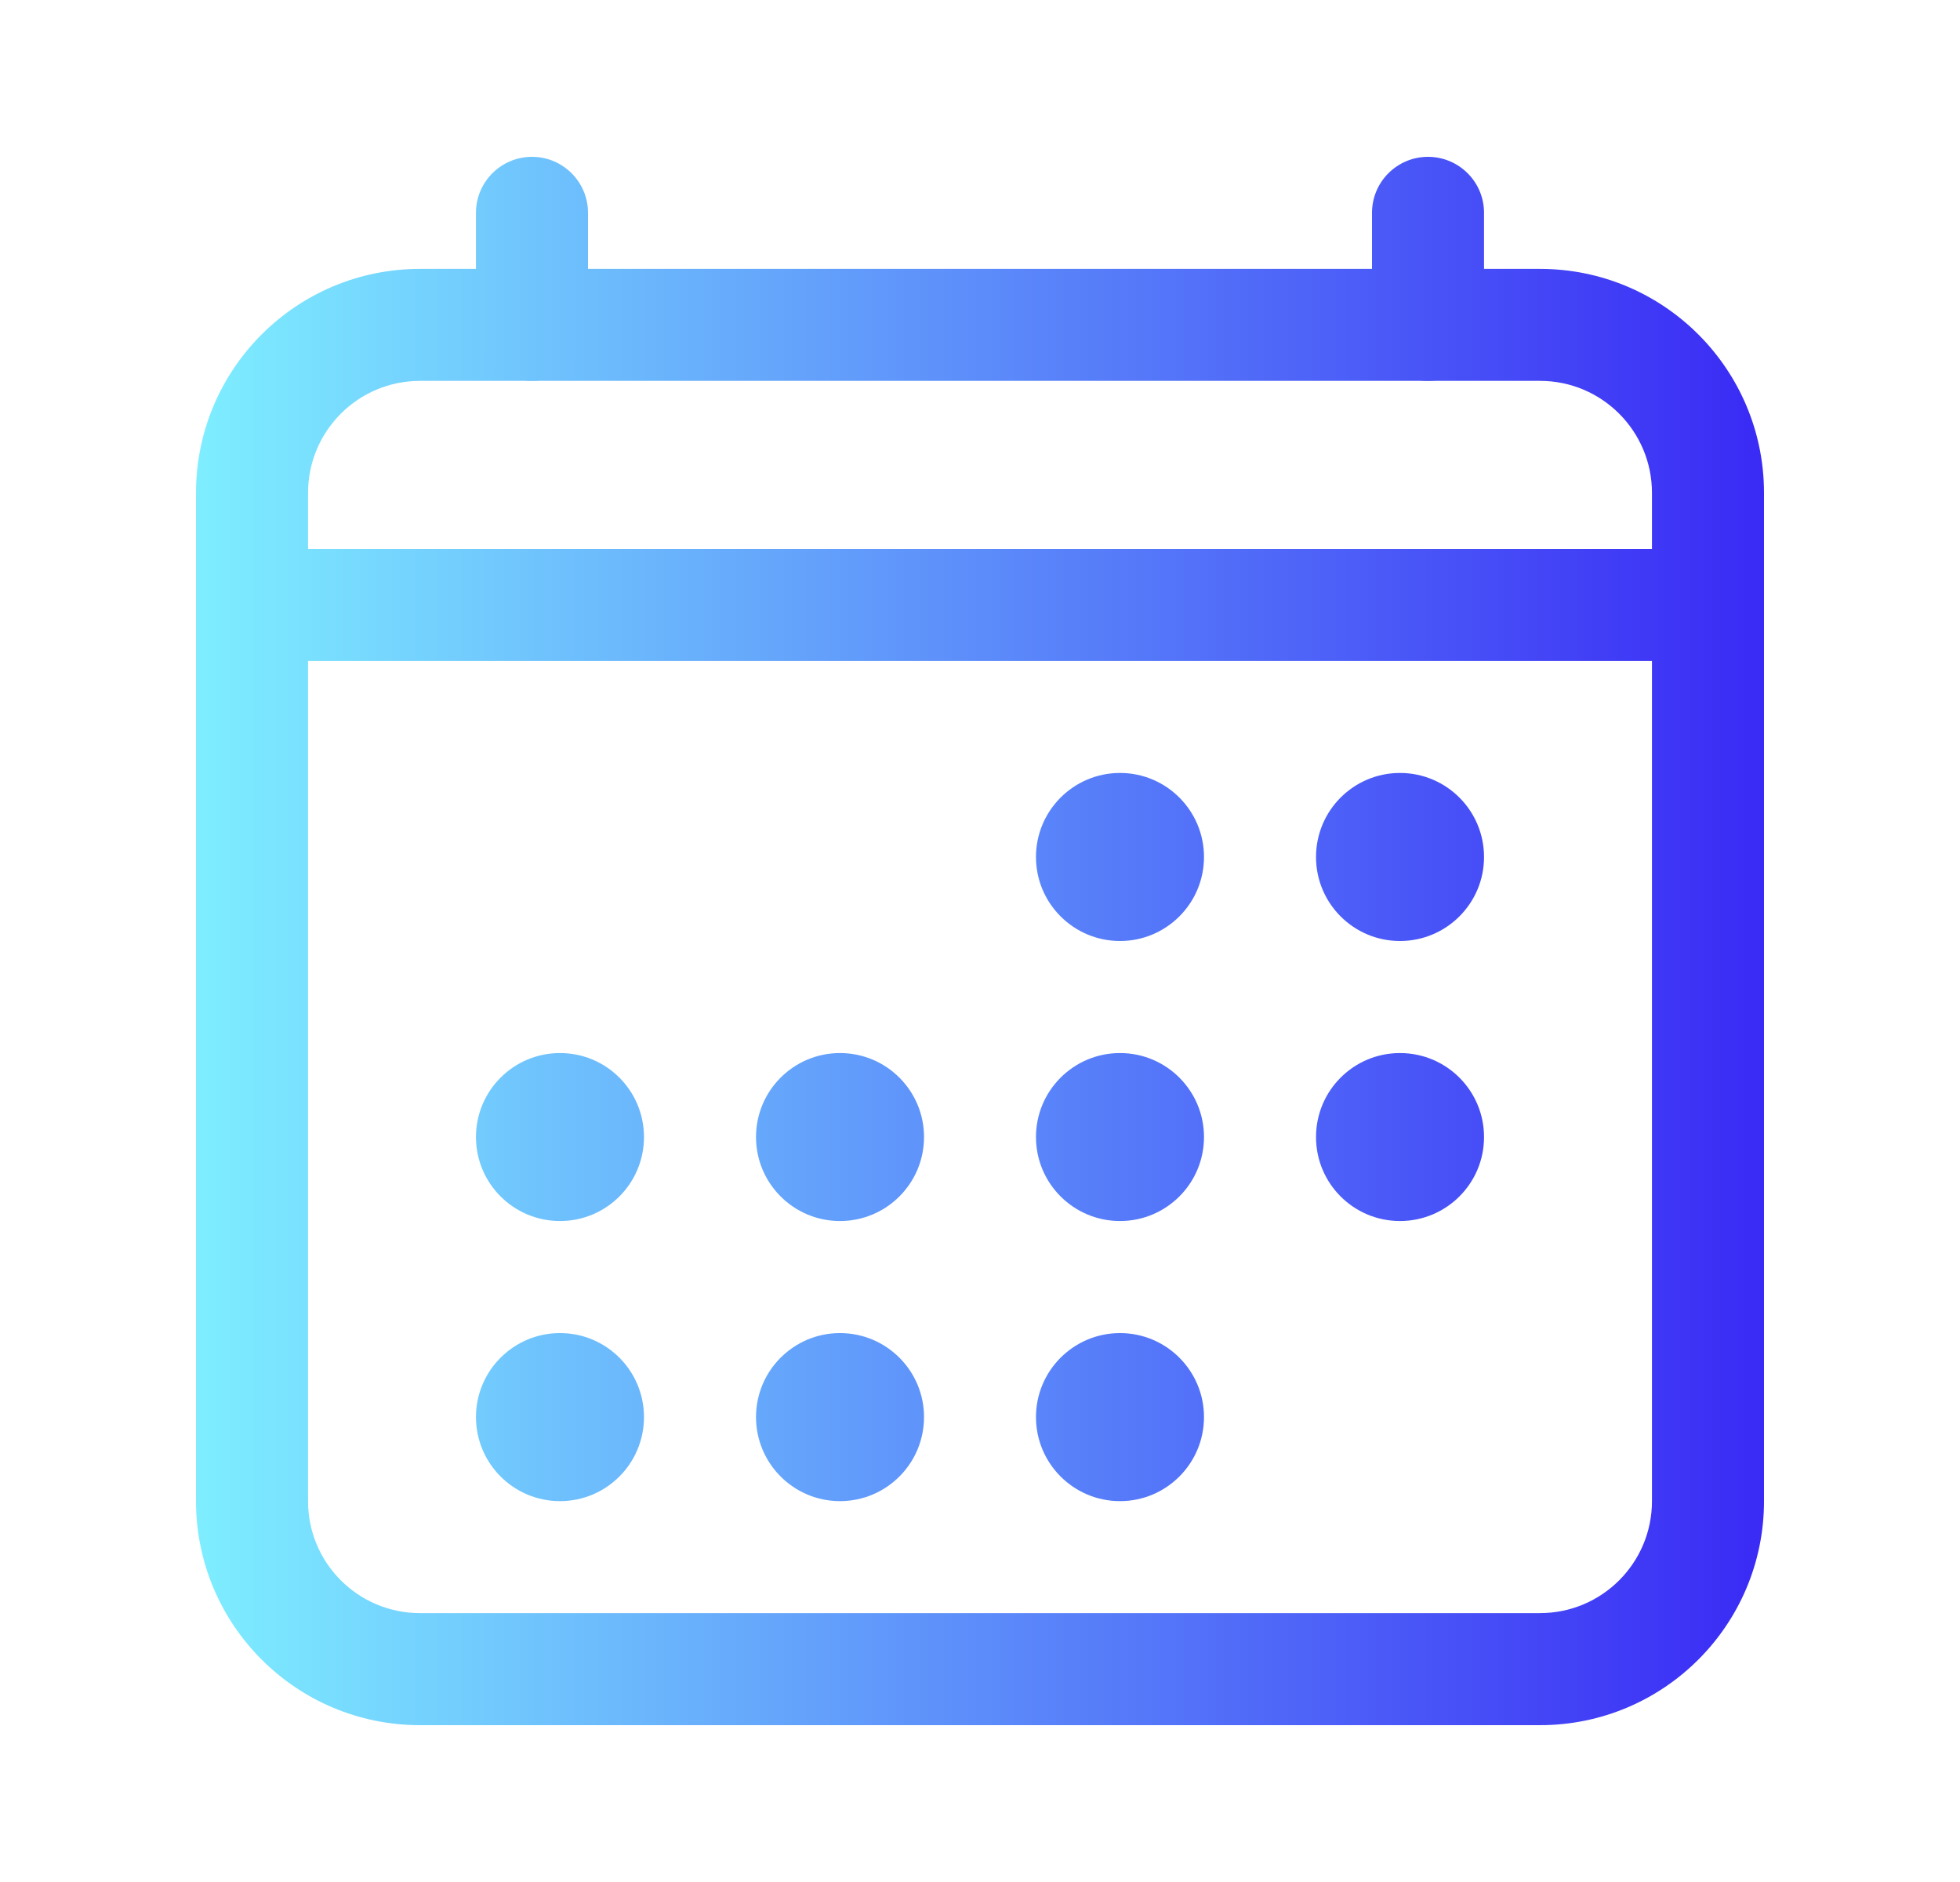 <svg width="25" height="24" viewBox="0 0 25 24" fill="none" xmlns="http://www.w3.org/2000/svg">
<path fill-rule="evenodd" clip-rule="evenodd" d="M5.357 4.857C4.568 4.857 3.929 5.497 3.929 6.286V19.143C3.929 19.932 4.568 20.571 5.357 20.571H19.643C20.432 20.571 21.071 19.932 21.071 19.143V6.286C21.071 5.497 20.432 4.857 19.643 4.857H5.357ZM2.5 6.286C2.5 4.708 3.779 3.429 5.357 3.429H19.643C21.221 3.429 22.5 4.708 22.5 6.286V19.143C22.5 20.721 21.221 22 19.643 22H5.357C3.779 22 2.5 20.721 2.5 19.143V6.286Z" fill="url(#paint0_linear_2376_1414)"/>
<path d="M14.286 12C14.877 12 15.357 11.52 15.357 10.929C15.357 10.337 14.877 9.857 14.286 9.857C13.694 9.857 13.214 10.337 13.214 10.929C13.214 11.52 13.694 12 14.286 12Z" fill="url(#paint1_linear_2376_1414)"/>
<path d="M17.857 12C18.449 12 18.929 11.52 18.929 10.929C18.929 10.337 18.449 9.857 17.857 9.857C17.265 9.857 16.786 10.337 16.786 10.929C16.786 11.52 17.265 12 17.857 12Z" fill="url(#paint2_linear_2376_1414)"/>
<path d="M14.286 15.571C14.877 15.571 15.357 15.092 15.357 14.5C15.357 13.908 14.877 13.429 14.286 13.429C13.694 13.429 13.214 13.908 13.214 14.5C13.214 15.092 13.694 15.571 14.286 15.571Z" fill="url(#paint3_linear_2376_1414)"/>
<path d="M17.857 15.571C18.449 15.571 18.929 15.092 18.929 14.5C18.929 13.908 18.449 13.429 17.857 13.429C17.265 13.429 16.786 13.908 16.786 14.5C16.786 15.092 17.265 15.571 17.857 15.571Z" fill="url(#paint4_linear_2376_1414)"/>
<path d="M7.143 15.571C7.735 15.571 8.214 15.092 8.214 14.5C8.214 13.908 7.735 13.429 7.143 13.429C6.551 13.429 6.071 13.908 6.071 14.5C6.071 15.092 6.551 15.571 7.143 15.571Z" fill="url(#paint5_linear_2376_1414)"/>
<path d="M10.714 15.571C11.306 15.571 11.786 15.092 11.786 14.5C11.786 13.908 11.306 13.429 10.714 13.429C10.123 13.429 9.643 13.908 9.643 14.5C9.643 15.092 10.123 15.571 10.714 15.571Z" fill="url(#paint6_linear_2376_1414)"/>
<path d="M7.143 19.143C7.735 19.143 8.214 18.663 8.214 18.071C8.214 17.48 7.735 17 7.143 17C6.551 17 6.071 17.48 6.071 18.071C6.071 18.663 6.551 19.143 7.143 19.143Z" fill="url(#paint7_linear_2376_1414)"/>
<path d="M10.714 19.143C11.306 19.143 11.786 18.663 11.786 18.071C11.786 17.48 11.306 17 10.714 17C10.123 17 9.643 17.48 9.643 18.071C9.643 18.663 10.123 19.143 10.714 19.143Z" fill="url(#paint8_linear_2376_1414)"/>
<path d="M14.286 19.143C14.877 19.143 15.357 18.663 15.357 18.071C15.357 17.48 14.877 17 14.286 17C13.694 17 13.214 17.48 13.214 18.071C13.214 18.663 13.694 19.143 14.286 19.143Z" fill="url(#paint9_linear_2376_1414)"/>
<path fill-rule="evenodd" clip-rule="evenodd" d="M6.786 2C7.18 2 7.5 2.32 7.5 2.714V4.143C7.5 4.537 7.18 4.857 6.786 4.857C6.391 4.857 6.071 4.537 6.071 4.143V2.714C6.071 2.32 6.391 2 6.786 2Z" fill="url(#paint10_linear_2376_1414)"/>
<path fill-rule="evenodd" clip-rule="evenodd" d="M18.214 2C18.609 2 18.929 2.32 18.929 2.714V4.143C18.929 4.537 18.609 4.857 18.214 4.857C17.82 4.857 17.5 4.537 17.5 4.143V2.714C17.5 2.32 17.82 2 18.214 2Z" fill="url(#paint11_linear_2376_1414)"/>
<path fill-rule="evenodd" clip-rule="evenodd" d="M3.214 7H21.786V8.429H3.214V7Z" fill="url(#paint12_linear_2376_1414)"/>
<defs>
<linearGradient id="paint0_linear_2376_1414" x1="2.5" y1="12" x2="22.5" y2="12" gradientUnits="userSpaceOnUse">
<stop stop-color="#7EEEFF"/>
<stop offset="1" stop-color="#3A2AF5"/>
</linearGradient>
<linearGradient id="paint1_linear_2376_1414" x1="2.5" y1="12" x2="22.5" y2="12" gradientUnits="userSpaceOnUse">
<stop stop-color="#7EEEFF"/>
<stop offset="1" stop-color="#3A2AF5"/>
</linearGradient>
<linearGradient id="paint2_linear_2376_1414" x1="2.5" y1="12" x2="22.5" y2="12" gradientUnits="userSpaceOnUse">
<stop stop-color="#7EEEFF"/>
<stop offset="1" stop-color="#3A2AF5"/>
</linearGradient>
<linearGradient id="paint3_linear_2376_1414" x1="2.5" y1="12" x2="22.5" y2="12" gradientUnits="userSpaceOnUse">
<stop stop-color="#7EEEFF"/>
<stop offset="1" stop-color="#3A2AF5"/>
</linearGradient>
<linearGradient id="paint4_linear_2376_1414" x1="2.5" y1="12" x2="22.5" y2="12" gradientUnits="userSpaceOnUse">
<stop stop-color="#7EEEFF"/>
<stop offset="1" stop-color="#3A2AF5"/>
</linearGradient>
<linearGradient id="paint5_linear_2376_1414" x1="2.5" y1="12" x2="22.5" y2="12" gradientUnits="userSpaceOnUse">
<stop stop-color="#7EEEFF"/>
<stop offset="1" stop-color="#3A2AF5"/>
</linearGradient>
<linearGradient id="paint6_linear_2376_1414" x1="2.5" y1="12" x2="22.5" y2="12" gradientUnits="userSpaceOnUse">
<stop stop-color="#7EEEFF"/>
<stop offset="1" stop-color="#3A2AF5"/>
</linearGradient>
<linearGradient id="paint7_linear_2376_1414" x1="2.5" y1="12" x2="22.5" y2="12" gradientUnits="userSpaceOnUse">
<stop stop-color="#7EEEFF"/>
<stop offset="1" stop-color="#3A2AF5"/>
</linearGradient>
<linearGradient id="paint8_linear_2376_1414" x1="2.5" y1="12" x2="22.5" y2="12" gradientUnits="userSpaceOnUse">
<stop stop-color="#7EEEFF"/>
<stop offset="1" stop-color="#3A2AF5"/>
</linearGradient>
<linearGradient id="paint9_linear_2376_1414" x1="2.5" y1="12" x2="22.5" y2="12" gradientUnits="userSpaceOnUse">
<stop stop-color="#7EEEFF"/>
<stop offset="1" stop-color="#3A2AF5"/>
</linearGradient>
<linearGradient id="paint10_linear_2376_1414" x1="2.5" y1="12" x2="22.5" y2="12" gradientUnits="userSpaceOnUse">
<stop stop-color="#7EEEFF"/>
<stop offset="1" stop-color="#3A2AF5"/>
</linearGradient>
<linearGradient id="paint11_linear_2376_1414" x1="2.5" y1="12" x2="22.5" y2="12" gradientUnits="userSpaceOnUse">
<stop stop-color="#7EEEFF"/>
<stop offset="1" stop-color="#3A2AF5"/>
</linearGradient>
<linearGradient id="paint12_linear_2376_1414" x1="2.5" y1="12" x2="22.5" y2="12" gradientUnits="userSpaceOnUse">
<stop stop-color="#7EEEFF"/>
<stop offset="1" stop-color="#3A2AF5"/>
</linearGradient>
</defs>
</svg>
